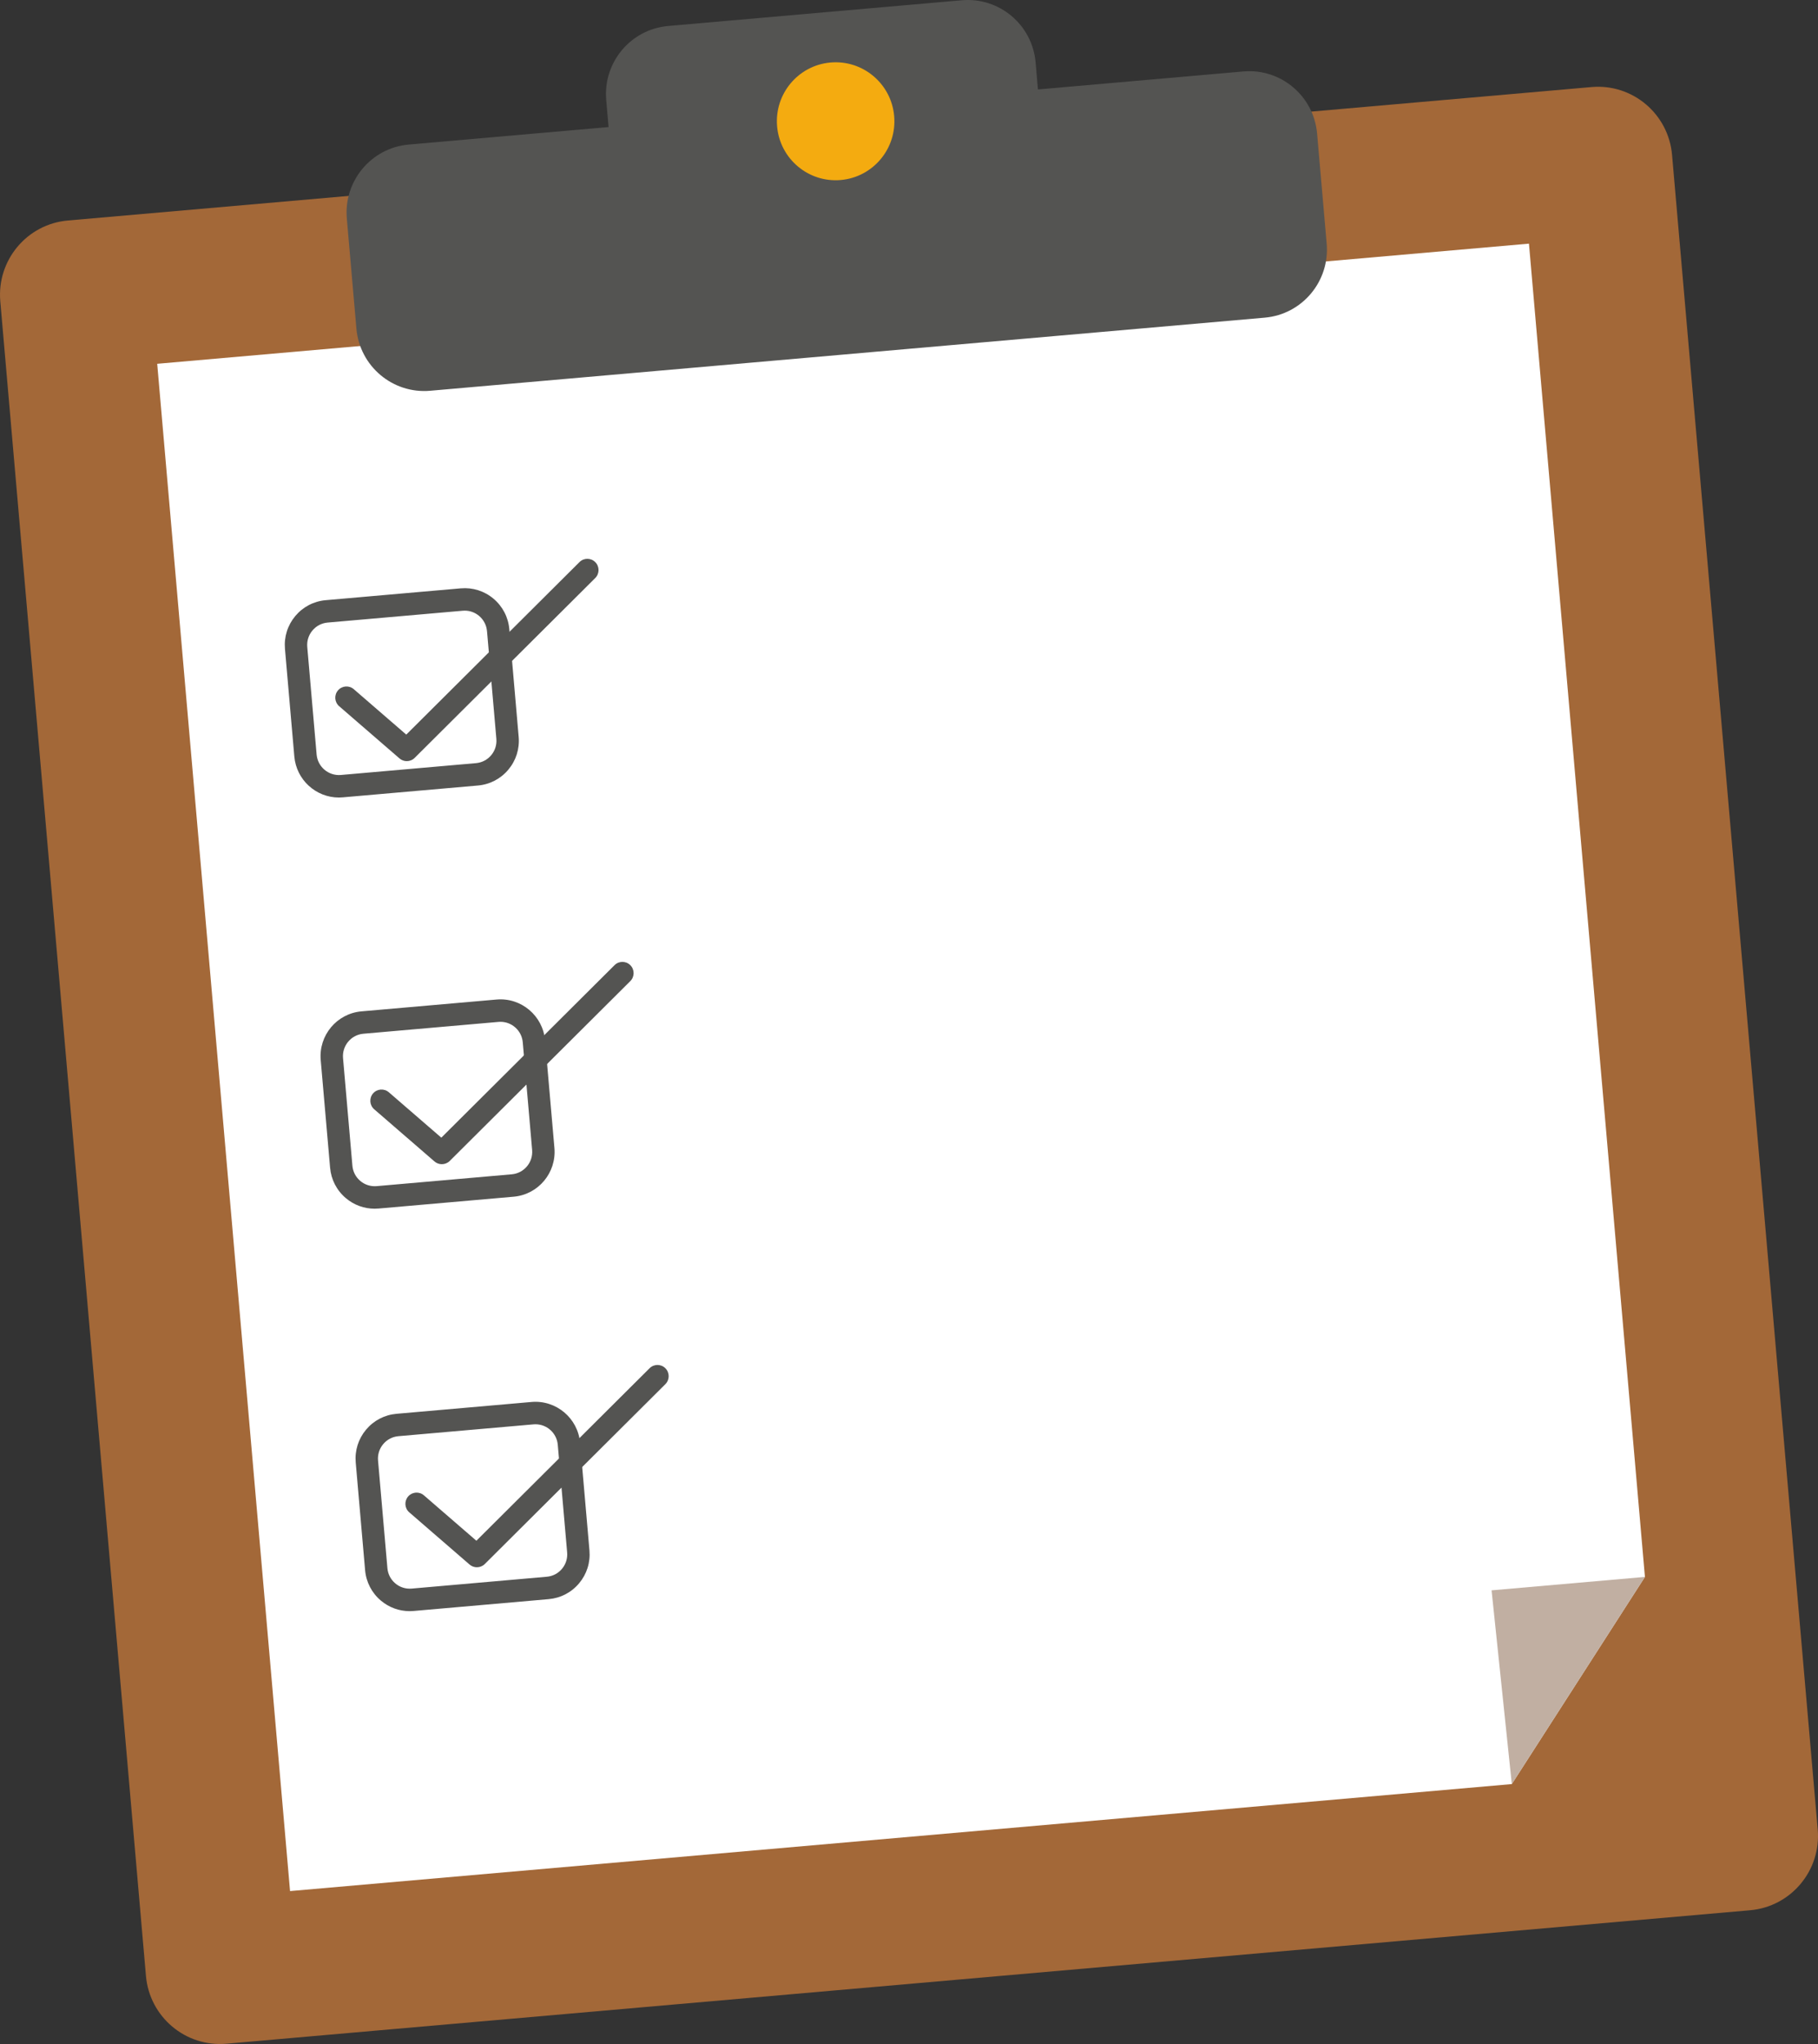 <?xml version="1.0" encoding="utf-8"?>
<!-- Generator: Adobe Illustrator 15.0.0, SVG Export Plug-In . SVG Version: 6.00 Build 0)  -->
<!DOCTYPE svg PUBLIC "-//W3C//DTD SVG 1.1//EN" "http://www.w3.org/Graphics/SVG/1.1/DTD/svg11.dtd">
<svg xmlns="http://www.w3.org/2000/svg" xmlns:xlink="http://www.w3.org/1999/xlink" x="0px" y="0px" width="178px" height="200px" viewBox="0 0 178 200" xml:space="preserve">
<rect x="0" y="0" width="178" height="200" fill="#333333" stroke="none"/>
<g id="CA36838">
	<path fill="#A36838" d="M171.356,186.913L22.171,199.972c-4.003,0.351-7.531-2.62-7.881-6.634L0.028,29.479    c-0.349-4.015,2.613-7.553,6.616-7.903L155.83,8.518c4.002-0.35,7.53,2.62,7.88,6.635l14.262,163.857    C178.321,183.024,175.358,186.563,171.356,186.913" />
</g>
<g id="CFFFFFF">
	<polygon fill="#FFFFFF" points="148.02,174.568 28.399,185.038 15.392,35.596 149.7,23.84 161.055,154.298" />
</g>
<g id="C545452">
	<path fill="#545452" d="M121.736,6.992l-20.111,1.76l-0.229-2.646c-0.32-3.68-3.555-6.401-7.223-6.081L65.418,2.543    c-3.668,0.321-6.383,3.563-6.063,7.242l0.23,2.646l-19.564,1.713c-3.668,0.321-6.383,3.563-6.063,7.243l0.938,10.768    c0.32,3.679,3.554,6.401,7.222,6.08l81.713-7.153c3.669-0.32,6.383-3.563,6.063-7.242l-0.937-10.768    C128.638,9.394,125.404,6.671,121.736,6.992" />
</g>
<g id="CF4AB10">
	<path fill="#F4AB10" d="M87.549,11.363c0.276,3.175-2.065,5.974-5.232,6.251c-3.165,0.277-5.956-2.072-6.231-5.247    c-0.277-3.175,2.066-5.974,5.231-6.251C84.482,5.84,87.273,8.188,87.549,11.363" />
</g>
<g id="CC1AFA2">
	<polygon fill="#C1AFA2" points="161.055,154.298 148.02,174.568 146.04,155.611" />
</g>
<g id="C545452_1_">
	<path fill="#545452" d="M33.182,78.037c-2.247,0-4.166-1.729-4.364-4.016l-0.917-10.532c-0.102-1.17,0.256-2.309,1.01-3.209    c0.752-0.899,1.81-1.451,2.977-1.553l13.23-1.159c1.167-0.1,2.304,0.258,3.2,1.013c0.897,0.755,1.447,1.815,1.549,2.986    l0.916,10.531c0.103,1.171-0.255,2.31-1.009,3.209c-0.753,0.9-1.811,1.452-2.977,1.554l-13.23,1.158    C33.437,78.031,33.309,78.037,33.182,78.037 M45.502,59.75c-0.063,0-0.129,0.003-0.193,0.009l-13.231,1.158    c-0.583,0.051-1.111,0.327-1.488,0.776c-0.376,0.45-0.557,1.02-0.506,1.605L31,73.83c0.105,1.209,1.173,2.103,2.375,2l13.23-1.158    c0.583-0.051,1.112-0.327,1.489-0.777c0.377-0.449,0.556-1.02,0.504-1.605l-0.915-10.531c-0.053-0.585-0.326-1.115-0.775-1.493    C46.509,59.93,46.017,59.75,45.502,59.75" />
	<path fill="#545452" d="M36.679,118.269c-1.028,0-2.015-0.358-2.812-1.03c-0.897-0.755-1.448-1.814-1.548-2.984l-0.918-10.532    c-0.21-2.415,1.579-4.552,3.987-4.763l13.23-1.158c2.41-0.213,4.538,1.583,4.748,3.998l0.918,10.532    c0.209,2.414-1.579,4.552-3.987,4.762l-13.23,1.158C36.937,118.263,36.809,118.269,36.679,118.269 M49.002,99.982    c-0.064,0-0.128,0.003-0.192,0.009l-13.23,1.158c-1.204,0.104-2.099,1.174-1.994,2.381l0.917,10.532    c0.051,0.585,0.326,1.114,0.774,1.492c0.449,0.378,1.019,0.555,1.601,0.507l13.23-1.158c1.204-0.106,2.099-1.174,1.993-2.382    l-0.917-10.532C51.085,100.847,50.125,99.982,49.002,99.982" />
	<path fill="#545452" d="M40.107,157.647c-1.029,0-2.015-0.358-2.812-1.029c-0.897-0.755-1.447-1.815-1.549-2.985l-0.917-10.531    c-0.102-1.171,0.257-2.311,1.01-3.21s1.81-1.451,2.977-1.554l13.23-1.158c2.406-0.209,4.539,1.583,4.75,3.999l0.917,10.531    c0.102,1.17-0.257,2.31-1.011,3.209c-0.752,0.899-1.81,1.451-2.977,1.554l-13.23,1.158    C40.366,157.642,40.236,157.647,40.107,157.647 M52.429,139.362c-0.063,0-0.127,0.002-0.191,0.008l-13.231,1.158    c-0.583,0.051-1.112,0.327-1.487,0.776c-0.377,0.45-0.557,1.021-0.506,1.604l0.917,10.532c0.051,0.585,0.325,1.115,0.774,1.493    c0.448,0.378,1.018,0.556,1.6,0.507l13.231-1.159c0.583-0.051,1.112-0.326,1.488-0.776c0.377-0.449,0.556-1.02,0.505-1.604    l-0.917-10.532C54.512,140.226,53.553,139.362,52.429,139.362" />
	<path fill="#545452" d="M39.828,74.476c-0.254,0-0.51-0.089-0.716-0.267l-5.905-5.107c-0.458-0.397-0.509-1.092-0.114-1.551    c0.395-0.46,1.087-0.512,1.546-0.115l5.138,4.444L56.735,55c0.429-0.428,1.123-0.426,1.55,0.005s0.424,1.127-0.006,1.555    L40.6,74.157C40.387,74.369,40.108,74.476,39.828,74.476" />
	<path fill="#545452" d="M43.26,113.915c-0.254,0-0.51-0.088-0.716-0.266l-5.906-5.108c-0.458-0.396-0.508-1.091-0.113-1.552    c0.395-0.458,1.087-0.51,1.546-0.113l5.138,4.442l16.96-16.88c0.429-0.427,1.122-0.425,1.549,0.006    c0.427,0.432,0.424,1.128-0.006,1.556l-17.679,17.597C43.82,113.808,43.541,113.915,43.26,113.915" />
	<path fill="#545452" d="M46.693,153.355c-0.254,0-0.509-0.089-0.716-0.267l-5.905-5.108c-0.459-0.396-0.509-1.091-0.114-1.551    c0.396-0.459,1.087-0.512,1.546-0.114l5.138,4.443l16.96-16.881c0.428-0.427,1.123-0.424,1.549,0.007    c0.427,0.431,0.424,1.127-0.006,1.555l-17.679,17.597C47.252,153.248,46.973,153.355,46.693,153.355" />
</g>
</svg>
